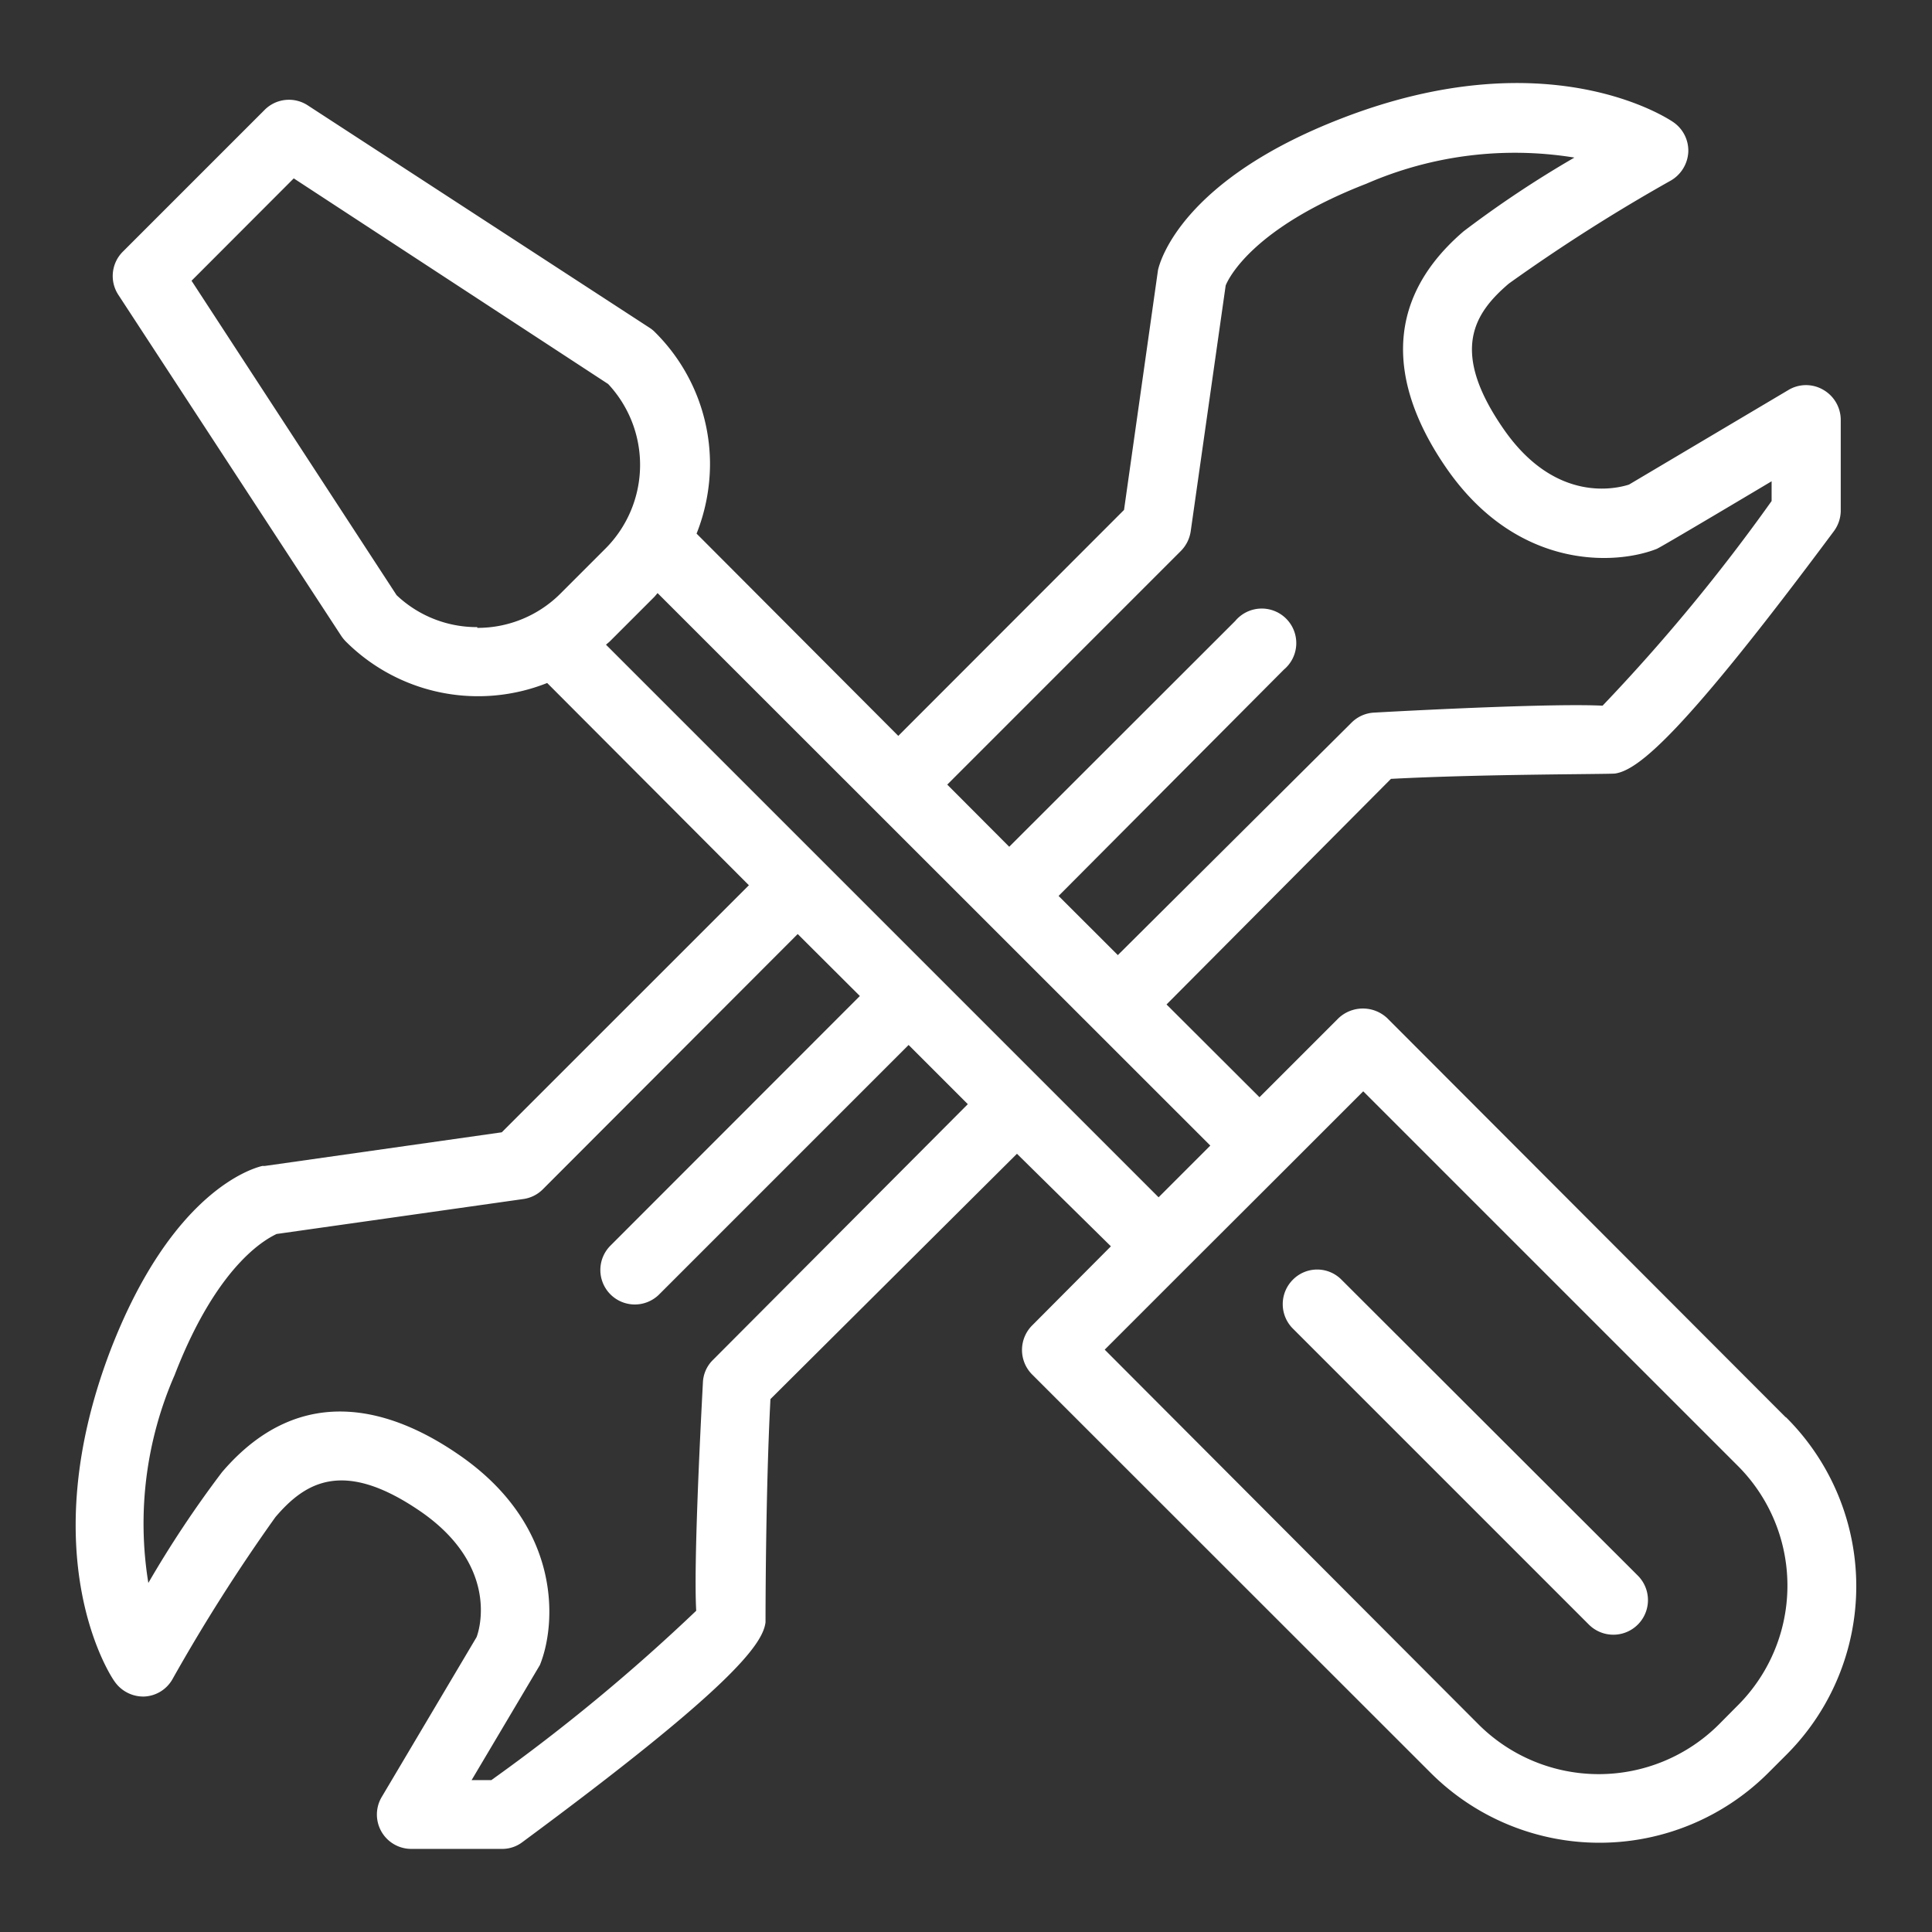 <?xml version="1.0" encoding="UTF-8"?> <svg xmlns="http://www.w3.org/2000/svg" xmlns:xlink="http://www.w3.org/1999/xlink" width="64" height="64" viewBox="0 0 64 64"><rect x="0" y="0" width="64" height="64" fill="#333333" stroke="none"/><defs><clipPath id="clip-Page-Icons"><rect width="64" height="64"></rect></clipPath></defs><g id="Page-Icons" clip-path="url(#clip-Page-Icons)"><g id="Maintenance-And-Support-Icon" transform="translate(2.507 2.75)"><path id="Path_747" data-name="Path 747" d="M57.177,44.93,43.991,31.723a1.177,1.177,0,0,0-1.621,0l-2.615,2.615-3.079-3.073,7.434-7.473c3.105-.163,7.244-.15,7.427-.177.771-.118,2.249-1.308,7.251-8.035a1.157,1.157,0,0,0,.222-.654V11.9a1.151,1.151,0,0,0-.575-.994,1.131,1.131,0,0,0-1.151,0l-5.289,3.138c-.451.144-2.432.608-4.125-1.8-1.831-2.615-1.013-3.87.144-4.858A58.374,58.374,0,0,1,53.385,3.97a1.164,1.164,0,0,0,.575-.948,1.144,1.144,0,0,0-.5-.987C53.3,1.924,49.319-.737,42.48,1.911c-5.283,2.04-6.021,4.727-6.087,5.028l-1.125,7.944L27.79,22.368l-6.682-6.7a6.283,6.283,0,0,0,.445-2.288A6.159,6.159,0,0,0,19.735,9a.974.974,0,0,0-.183-.15L8.235,1.486A1.138,1.138,0,0,0,6.8,1.63L2.1,6.33a1.138,1.138,0,0,0-.144,1.432L9.34,19.06a1.308,1.308,0,0,0,.15.183,6.2,6.2,0,0,0,6.669,1.373l6.682,6.7L14.655,35.5,6.81,36.614H6.725c-.3.072-2.981.8-5.028,6.093-2.615,6.839,0,10.814.131,10.984a1.157,1.157,0,0,0,.974.5,1.131,1.131,0,0,0,.941-.569,58.882,58.882,0,0,1,3.413-5.374c.987-1.157,2.262-1.961,4.864-.15,2.419,1.706,1.961,3.7,1.8,4.125l-3.138,5.289a1.138,1.138,0,0,0,.981,1.726h3.027a1.1,1.1,0,0,0,.654-.229c6.865-5.073,7.957-6.538,8.048-7.277,0-.157,0-4.3.163-7.394l8.166-8.127,3.112,3.066L32.222,41.9a1.151,1.151,0,0,0,0,1.621l13.206,13.2a7.911,7.911,0,0,0,11.18,0l.595-.595a7.891,7.891,0,0,0,0-11.18ZM37.158,16.235a1.17,1.17,0,0,0,.32-.654l1.157-8.133c.072-.183.837-1.889,4.668-3.374a12.311,12.311,0,0,1,6.884-.863A35.415,35.415,0,0,0,46.521,5.65c-3.145,2.694-2.02,5.786-.53,7.911,2.334,3.315,5.551,3.151,6.917,2.615.052,0,3.812-2.242,3.812-2.242v.654a60.9,60.9,0,0,1-5.6,6.78c-1.5-.078-5.688.124-7.564.229a1.138,1.138,0,0,0-.752.333l-7.741,7.7L33.1,27.67l7.466-7.5a1.144,1.144,0,1,0-1.615-1.608l-7.486,7.479-2.053-2.059Zm-23.314,2.53a3.857,3.857,0,0,1-2.674-1.059L4.378,7.291,7.764,3.9l10.415,6.812a3.923,3.923,0,0,1-.078,5.44l-1.5,1.5a3.877,3.877,0,0,1-2.759,1.138ZM21.651,43.04a1.111,1.111,0,0,0-.333.745c-.1,1.883-.307,6.061-.222,7.564a62.292,62.292,0,0,1-6.786,5.61h-.654l2.262-3.812c.556-1.373.726-4.577-2.615-6.917-2.125-1.491-5.23-2.615-7.917.53a35.763,35.763,0,0,0-2.439,3.668,12.265,12.265,0,0,1,.87-6.884c1.491-3.864,3.2-4.577,3.374-4.675l8.166-1.157a1.131,1.131,0,0,0,.654-.32l8.447-8.46,2.059,2.053-8.257,8.264a1.142,1.142,0,1,0,1.615,1.615l8.257-8.257,1.961,1.961ZM18.107,19.347l.118-.1,1.491-1.491.1-.118L38.126,35.94l-1.713,1.713ZM55.563,54.521l-.595.6a5.636,5.636,0,0,1-7.95,0L34.628,42.7l2.615-2.615,3.334-3.328,2.615-2.615L55.615,46.564a5.61,5.61,0,0,1-.052,7.957Z" transform="translate(-0.54 -0.741)" fill="#fff"></path><path id="Path_748" data-name="Path 748" d="M63.648,61.2a1.131,1.131,0,0,0-1.615,0,1.144,1.144,0,0,0,0,1.615l9.807,9.807A1.146,1.146,0,0,0,73.462,71Z" transform="translate(-21.714 -21.556)" fill="#fff"></path></g></g></svg> 